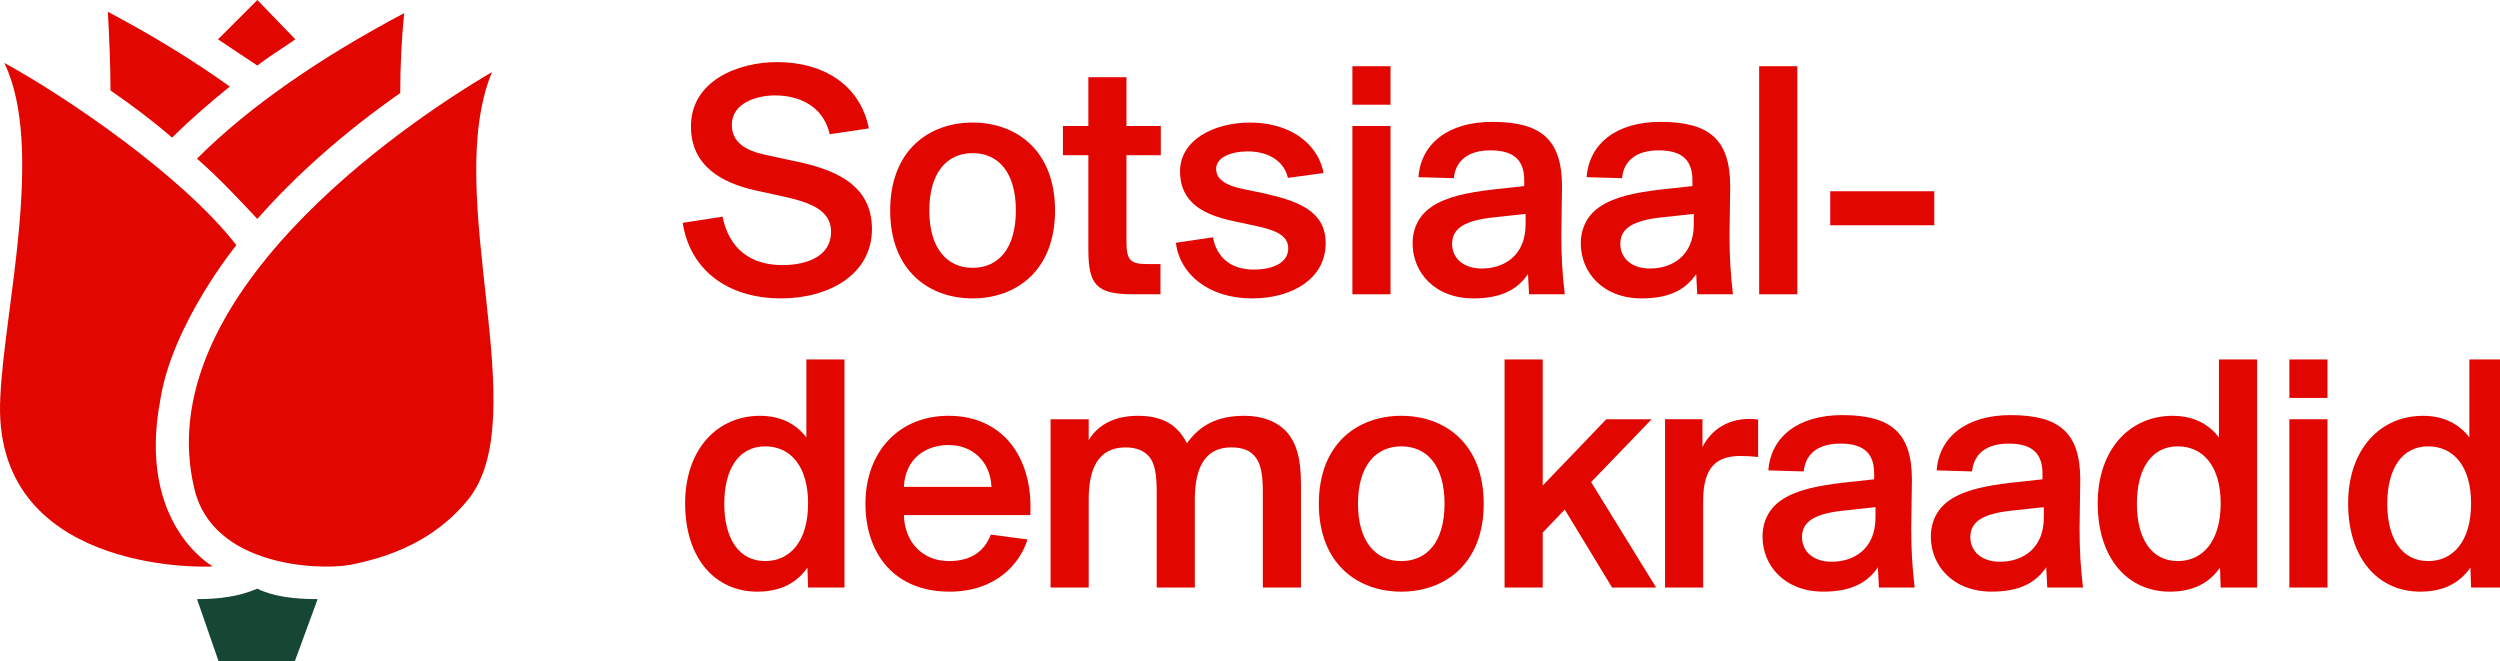 <?xml version="1.0" encoding="UTF-8"?> <svg xmlns="http://www.w3.org/2000/svg" xmlns:xlink="http://www.w3.org/1999/xlink" width="800" height="211.64" version="1.1" viewBox="0 0 211.67 55.997"><defs><rect id="SVGID_1_" x="-143.15" y="-180.24" width="2199.8" height="866.48"></rect></defs><g transform="translate(175.17 -16.145)"><g transform="matrix(.111 0 0 .111 -175.12 16.145)"><clipPath id="SVGID_2_"><use width="100%" height="100%" xlink:href="#SVGID_1_"></use></clipPath><path class="st0" d="m592.36 47.37c34.58 0 63.14 16.77 69.95 50.56l-29.87 4.45c-4.98-22.01-24.1-29.6-41.65-29.6-13.62 0-33.01 5.5-33.01 22.53 0 13.36 10.74 19.65 25.67 22.79l21.74 4.72c28.03 5.76 59.47 16.24 59.47 51.87 0 35.1-33.53 52.92-69.16 52.92-42.7 0-69.95-23.32-75.19-57.63l30.39-4.72c4.98 24.63 21.48 36.94 45.58 36.94 19.91 0 37.2-7.33 37.2-25.41 0-16.24-15.46-22.27-35.63-26.72l-21.48-4.71c-26.46-5.76-49.78-18.86-49.78-48.99 0.01-34.59 35.64-49 65.77-49" clip-path="url(#SVGID_2_)" fill="#e10600"></path><path class="st0" d="m741.42 93.48c33.01 0 62.88 20.96 62.88 67.07s-29.87 67.07-62.88 67.07-62.87-20.96-62.87-67.07 29.86-67.07 62.87-67.07m0 110.82c19.65 0 33.01-14.67 33.01-43.75s-13.36-43.75-33.01-43.75c-19.39 0-33.01 14.67-33.01 43.75s13.63 43.75 33.01 43.75" clip-path="url(#SVGID_2_)" fill="#e10600"></path><path class="st0" d="m829.71 58.9h29.08v37.2h26.2v22.27h-26.2v66.54c0 13.36 3.14 16.5 15.46 16.5h10.48v23.05h-21.22c-28.03 0-33.79-7.6-33.79-34.32v-71.78h-19.39v-22.26h19.39v-37.2z" clip-path="url(#SVGID_2_)" fill="#e10600"></path><path class="st0" d="m981.92 135.66c-2.88-12.57-14.41-20.17-30.65-20.17-13.1 0-24.1 4.72-24.1 13.36 0 8.12 7.86 12.58 19.91 15.2l15.2 3.14c26.2 5.76 48.46 13.1 48.46 38.25 0 27.25-25.67 42.18-56.06 42.18-33.79 0-55.54-19.12-58.16-42.44l28.29-4.19c2.36 13.88 12.31 24.63 30.91 24.63 15.98 0 26.46-5.76 26.46-16.24s-11.27-14.15-24.63-17.03l-17.03-3.67c-22.53-4.72-40.87-13.88-40.87-37.99 0-23.05 24.36-37.2 53.71-37.2 26.98 0 50.82 13.36 55.8 38.51z" clip-path="url(#SVGID_2_)" fill="#e10600"></path><path class="st0" d="m1060.2 79.86h-29.08v-29.34h29.08zm0 144.61h-29.08v-128.37h29.08z" clip-path="url(#SVGID_2_)" fill="#e10600"></path><path class="st0" d="m1081.5 135.14c1.83-25.41 22.53-42.18 56.32-42.18 37.2 0 53.18 13.36 53.18 49.25 0 8.38-0.52 29.86-0.52 36.94 0 16.51 0.79 29.87 2.62 45.32h-27.24l-0.79-15.46c-8.12 12.05-20.7 18.6-41.65 18.6-29.6 0-46.37-19.91-46.37-41.92 0-12.58 5.76-22.01 14.15-27.77 11.53-7.86 27.25-11 46.9-13.36l24.1-2.62v-4.45c0-17.55-10.48-22.79-25.93-22.79-16.51 0-26.46 7.6-27.77 21.22zm81.74 28.03-24.36 2.62c-22.01 2.36-31.7 8.38-31.7 20.17 0 11 8.65 18.86 22.53 18.86 17.03 0 33.53-9.69 33.53-33.8z" clip-path="url(#SVGID_2_)" fill="#e10600"></path><path class="st0" d="m1209.8 135.14c1.83-25.41 22.53-42.18 56.32-42.18 37.2 0 53.18 13.36 53.18 49.25 0 8.38-0.52 29.86-0.52 36.94 0 16.51 0.79 29.87 2.62 45.32h-27.24l-0.79-15.46c-8.12 12.05-20.7 18.6-41.65 18.6-29.6 0-46.37-19.91-46.37-41.92 0-12.58 5.76-22.01 14.15-27.77 11.53-7.86 27.25-11 46.9-13.36l24.1-2.62v-4.45c0-17.55-10.48-22.79-25.93-22.79-16.51 0-26.46 7.6-27.77 21.22zm81.74 28.03-24.36 2.62c-22.01 2.36-31.7 8.38-31.7 20.17 0 11 8.65 18.86 22.53 18.86 17.03 0 33.53-9.69 33.53-33.8z" clip-path="url(#SVGID_2_)" fill="#e10600"></path><rect class="st0" x="1341.4" y="50.52" width="29.08" height="173.95" clip-path="url(#SVGID_2_)" fill="#e10600"></rect><rect class="st0" x="1395.6" y="145.88" width="79.38" height="25.94" clip-path="url(#SVGID_2_)" fill="#e10600"></rect><path class="st0" d="m643.71 448.15h-27.77l-0.52-15.19c-8.38 12.05-20.96 18.34-38.25 18.34-31.96 0-55.02-25.15-55.02-67.33 0-41.13 24.36-66.8 57.11-66.8 16.77 0 28.29 7.07 35.37 16.51v-59.47h29.08zm-27.77-64.19c0-28.29-13.36-43.49-32.75-43.49-20.17 0-31.18 17.29-31.18 43.75s11 43.75 31.18 43.75c19.13 0 32.75-15.19 32.75-44.01" clip-path="url(#SVGID_2_)" fill="#e10600"></path><path class="st0" d="m659.69 384.22c0-39.56 25.41-67.07 63.4-67.07 40.87 0 64.71 31.17 62.35 75.71h-96.41c0.52 21.22 14.67 35.11 34.32 35.11 18.34 0 27.51-8.65 31.96-20.17l28.03 3.67c-6.03 19.12-24.63 39.82-59.47 39.82-42.7 0-64.18-29.6-64.18-67.07m29.34-12.83h66.8c-0.79-19.65-14.93-31.96-32.49-31.96-17.02 0-33.26 9.69-34.31 31.96" clip-path="url(#SVGID_2_)" fill="#e10600"></path><path class="st0" d="m800.9 319.78h29.08v15.98c7.07-11.79 19.65-18.6 37.73-18.6 21.74 0 31.44 9.69 37.2 20.96 9.96-13.89 23.32-20.96 43.75-20.96 14.67 0 26.2 4.98 33.01 13.1 7.07 8.38 10.22 20.43 10.22 38.51v79.38h-29.09v-73.09c0-12.31-1.31-20.96-5.5-26.2-3.67-4.98-9.43-7.6-18.6-7.6-21.22 0-27.77 17.29-27.77 39.82v67.07h-29.08v-73.09c0-12.57-1.31-21.22-5.5-26.46-3.93-4.71-9.69-7.33-18.34-7.33-21.48 0-28.03 17.29-28.03 39.82v67.07h-29.08z" clip-path="url(#SVGID_2_)" fill="#e10600"></path><path class="st0" d="m1068.4 317.16c33.01 0 62.88 20.96 62.88 67.07s-29.87 67.07-62.88 67.07-62.87-20.96-62.87-67.07 29.86-67.07 62.87-67.07m0 110.81c19.65 0 33.01-14.67 33.01-43.75s-13.36-43.75-33.01-43.75c-19.39 0-33.01 14.67-33.01 43.75s13.62 43.75 33.01 43.75" clip-path="url(#SVGID_2_)" fill="#e10600"></path><polygon class="st0" points="1147.2 274.19 1176.3 274.19 1176.3 370.34 1224.8 319.78 1259.4 319.78 1213.2 367.72 1262.8 448.15 1229.2 448.15 1193.1 388.68 1176.3 406.23 1176.3 448.15 1147.2 448.15" clip-path="url(#SVGID_2_)" fill="#e10600"></polygon><path class="st0" d="m1340.6 348.59c-4.72-0.52-8.91-0.79-13.36-0.79-18.08 0-28.56 8.12-28.56 34.32v66.02h-29.08v-128.36h28.56v21.22c7.07-13.88 19.65-21.22 35.37-21.48 2.36 0 4.98 0.26 7.07 0.52z" clip-path="url(#SVGID_2_)" fill="#e10600"></path><path class="st0" d="m1348.4 358.81c1.83-25.41 22.53-42.18 56.33-42.18 37.2 0 53.18 13.36 53.18 49.25 0 8.38-0.52 29.86-0.52 36.94 0 16.51 0.78 29.87 2.62 45.32h-27.25l-0.78-15.46c-8.12 12.05-20.7 18.6-41.65 18.6-29.6 0-46.37-19.91-46.37-41.92 0-12.58 5.76-22.01 14.15-27.77 11.53-7.86 27.25-11 46.9-13.36l24.1-2.62v-4.45c0-17.55-10.48-22.79-25.93-22.79-16.5 0-26.46 7.6-27.77 21.22zm81.74 28.03-24.37 2.62c-22.01 2.36-31.7 8.38-31.7 20.17 0 11 8.65 18.86 22.53 18.86 17.03 0 33.53-9.69 33.53-33.8v-7.85z" clip-path="url(#SVGID_2_)" fill="#e10600"></path><path class="st0" d="m1476.8 358.81c1.83-25.41 22.53-42.18 56.33-42.18 37.2 0 53.18 13.36 53.18 49.25 0 8.38-0.52 29.86-0.52 36.94 0 16.51 0.78 29.87 2.62 45.32h-27.25l-0.78-15.46c-8.12 12.05-20.7 18.6-41.65 18.6-29.6 0-46.37-19.91-46.37-41.92 0-12.58 5.76-22.01 14.15-27.77 11.53-7.86 27.25-11 46.9-13.36l24.1-2.62v-4.45c0-17.55-10.48-22.79-25.93-22.79-16.5 0-26.46 7.6-27.77 21.22zm81.74 28.03-24.37 2.62c-22.01 2.36-31.7 8.38-31.7 20.17 0 11 8.65 18.86 22.53 18.86 17.03 0 33.53-9.69 33.53-33.8v-7.85z" clip-path="url(#SVGID_2_)" fill="#e10600"></path><path class="st0" d="m1721.2 448.15h-27.77l-0.53-15.19c-8.38 12.05-20.96 18.34-38.25 18.34-31.96 0-55.02-25.15-55.02-67.33 0-41.13 24.36-66.8 57.11-66.8 16.77 0 28.29 7.07 35.37 16.51v-59.47h29.08v173.94zm-27.77-64.19c0-28.29-13.36-43.49-32.75-43.49-20.17 0-31.18 17.29-31.18 43.75s11 43.75 31.18 43.75c19.12 0 32.75-15.19 32.75-44.01" clip-path="url(#SVGID_2_)" fill="#e10600"></path><path class="st0" d="m1774.9 303.53h-29.08v-29.34h29.08zm0 144.62h-29.08v-128.37h29.08z" clip-path="url(#SVGID_2_)" fill="#e10600"></path><path class="st0" d="m1912.2 448.15h-27.77l-0.52-15.19c-8.38 12.05-20.96 18.34-38.25 18.34-31.96 0-55.01-25.15-55.01-67.33 0-41.13 24.36-66.8 57.11-66.8 16.77 0 28.29 7.07 35.36 16.51v-59.47h29.08zm-27.77-64.19c0-28.29-13.36-43.49-32.75-43.49-20.17 0-31.18 17.29-31.18 43.75s11 43.75 31.18 43.75c19.12 0 32.75-15.19 32.75-44.01" clip-path="url(#SVGID_2_)" fill="#e10600"></path><path class="st1" d="m166.84 506h57l18-49c-18 0-34-2-46-8-14 6-29 8-46 8z" clip-path="url(#SVGID_2_)" fill="#154734"></path><path class="st0" d="m195.84 50c9-7 19-13 29-20l-29-30-30 30zm0 117c29-33 66-66 109-96 0-20 1-41 3-61-64 34-118 71-158 111 17 15 32 31 46 46m-65-62c13-13 28-26 44-39-28-20-59-39-93-57 1 20 2 40 2 60 16 11 32 23 47 36m31 327s-58-32-40-127c9-58 58-118 58-118-41-53-131-114-177-139 31 64 0 188-3 254-8 134 153 131 162 130m104-1c42-8 70-25 90-49 53-63-20-233 19-327-70 41-262 173-227 318 14 59 94 62 118 58" clip-path="url(#SVGID_2_)" fill="#e10600"></path></g></g><style type="text/css">.st0{clip-path:url(#SVGID_2_);fill:#E10600;} .st1{clip-path:url(#SVGID_2_);fill:#154734;}</style></svg> 